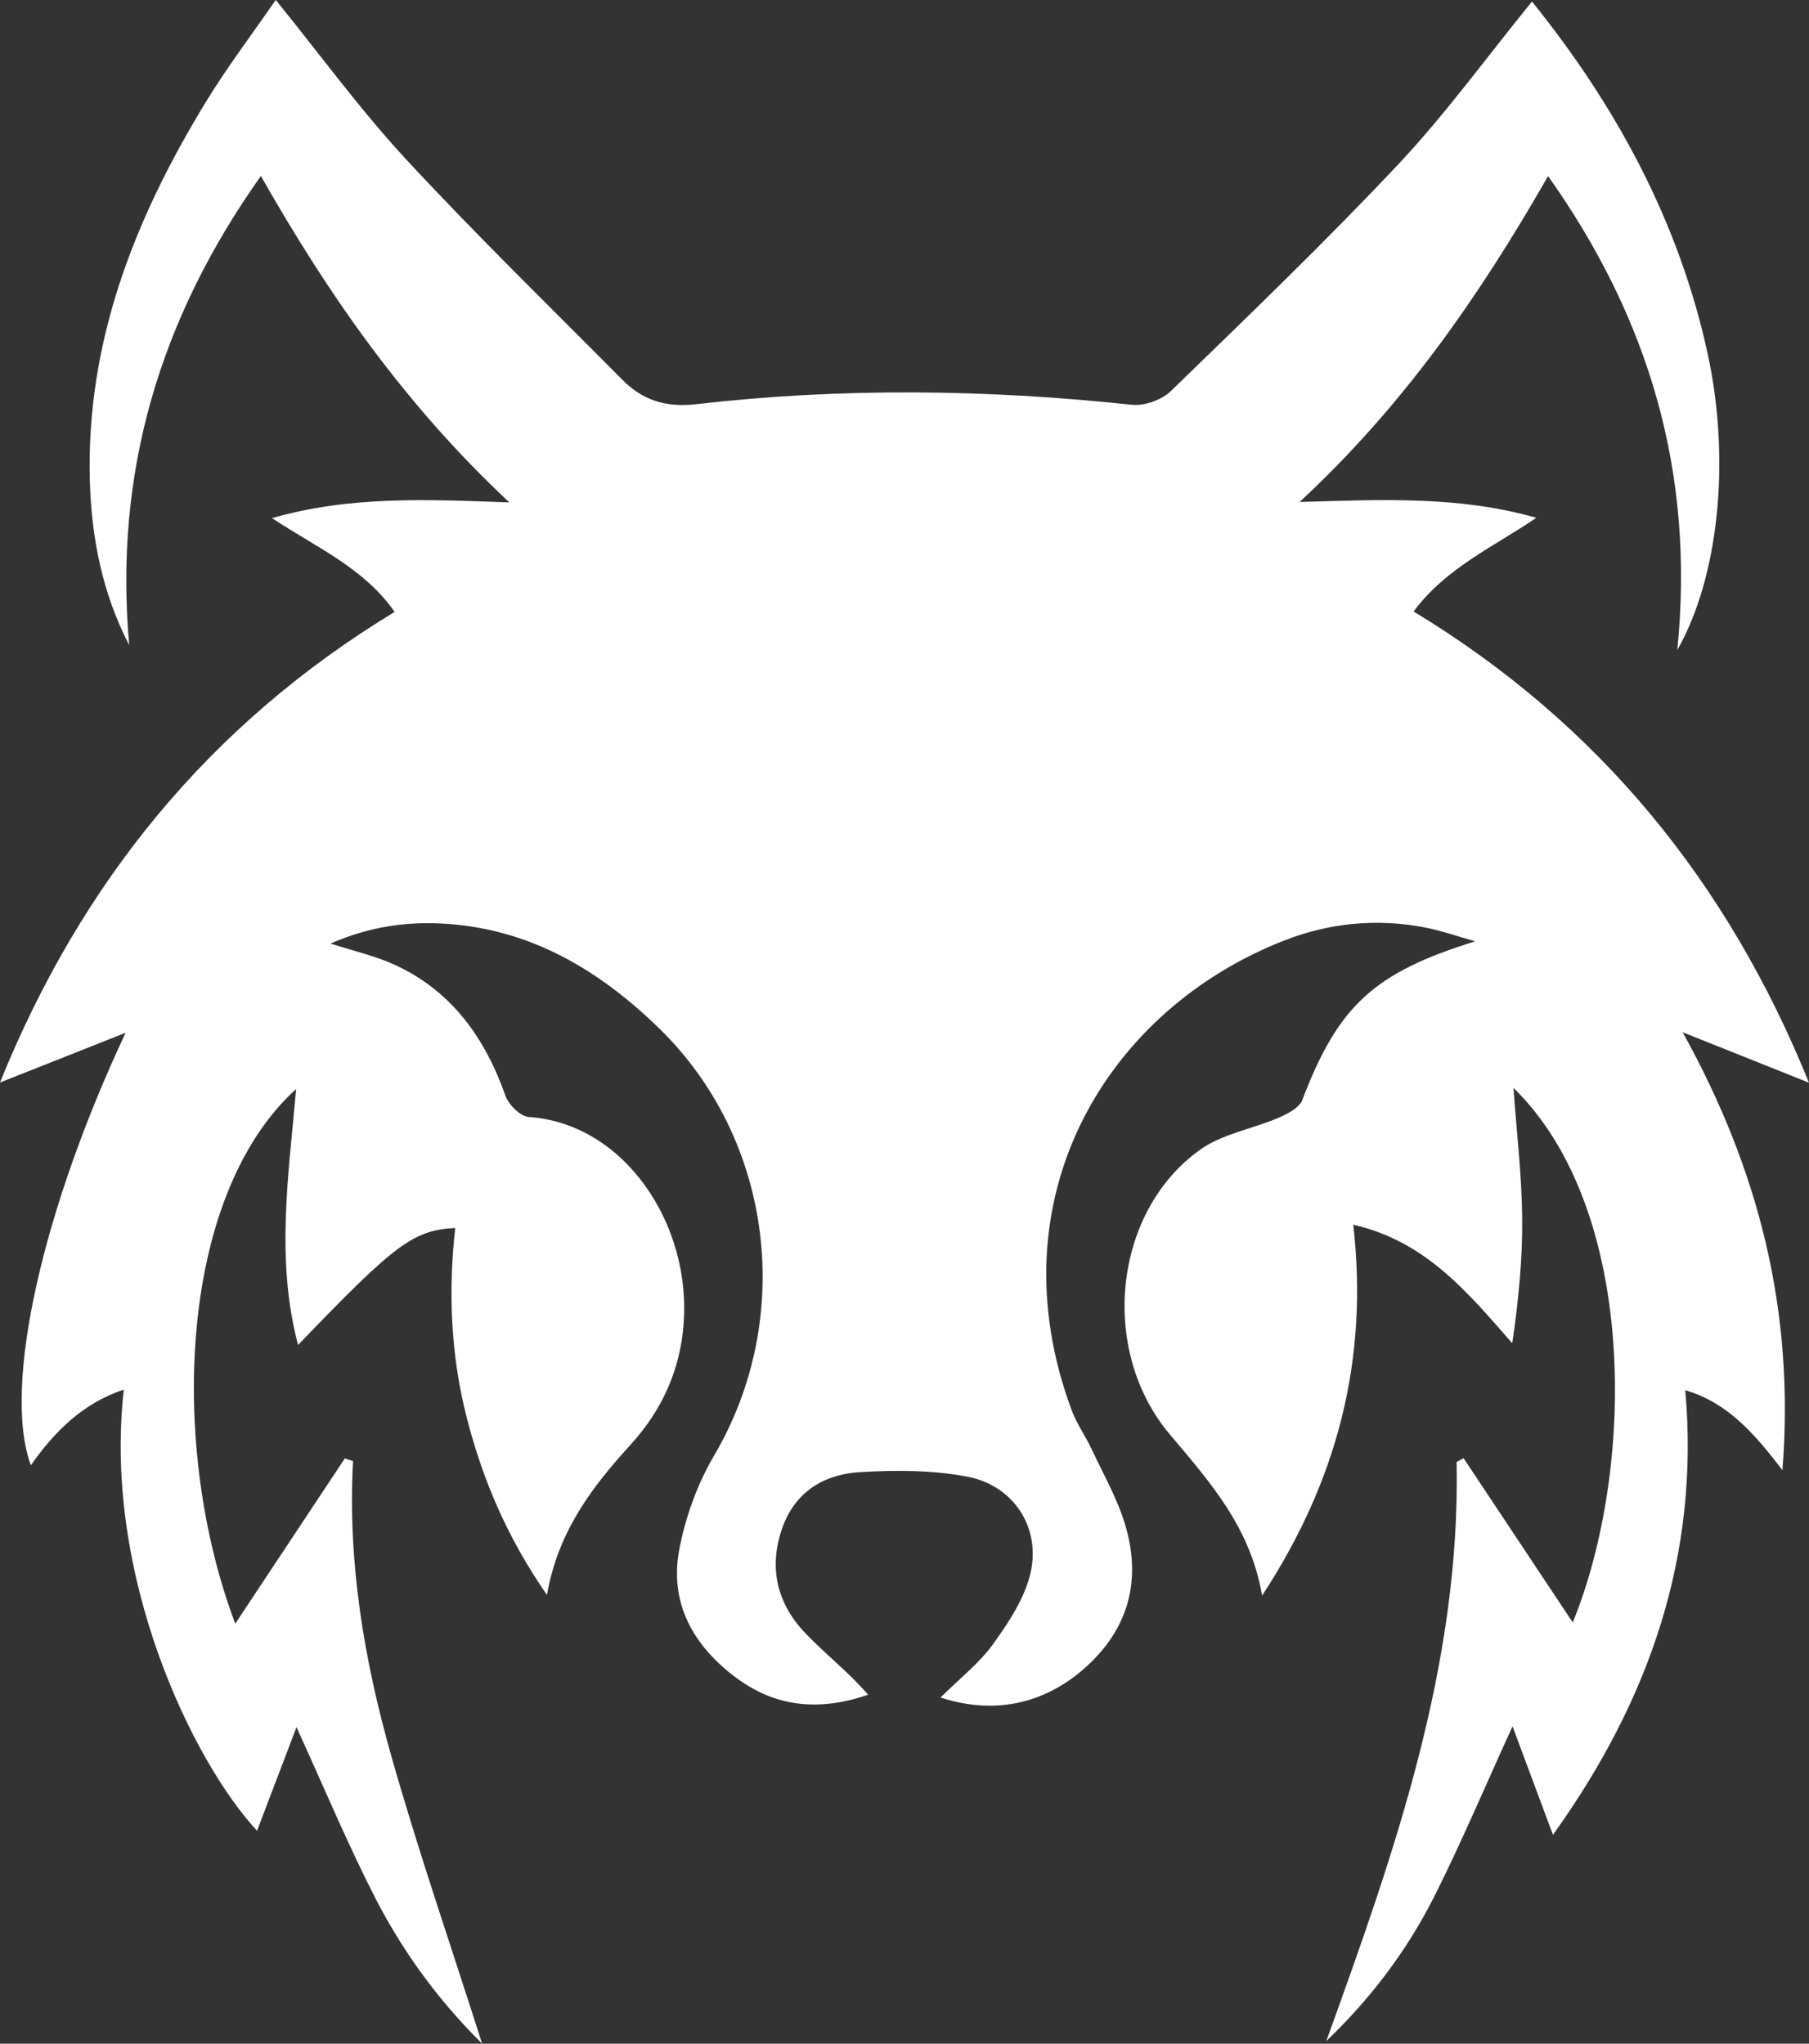 <?xml version="1.0" encoding="UTF-8"?>
<svg id="Layer_1" data-name="Layer 1" xmlns="http://www.w3.org/2000/svg" viewBox="0 0 348.52 393.77">
  <rect x="0" y="0" width="348.52" height="393.77" fill="#333333" stroke="none"/>
  <defs>
    <style>
      .cls-1 {
        fill: #fff;
      }
    </style>
  </defs>
  <path class="cls-1" d="M243.17,307.49c-2.29-13.41-10.26-22.14-17.86-31.2-13.61-16.21-10.83-42.89,5.96-54.81,4.29-3.04,10.04-3.96,15.02-6.1,1.74-.75,4.02-1.91,4.6-3.43,6.94-18.21,13.85-24.55,33.33-30.58-3.33-.93-6.62-2.1-10-2.73-9.06-1.68-18.01-.82-26.56,2.48-34.31,13.27-56.39,49.54-41.22,90.53,.97,2.63,2.66,4.99,3.86,7.54,2.25,4.81,4.95,9.51,6.46,14.55,3.07,10.22,.97,19.46-7.02,26.97-7.96,7.48-17.87,9.84-28.54,6.36,3.61-3.6,7.45-6.57,10.16-10.34,3.02-4.2,6.12-8.89,7.21-13.8,1.93-8.69-3.34-16.69-12.11-18.39-6.73-1.31-13.86-1.3-20.75-.9-6.87,.4-12.5,3.74-14.97,10.69-2.64,7.41-1.18,14.32,4.09,19.99,3.93,4.21,8.59,7.74,12.42,12.22-9.85,3.36-18.28,2.26-25.96-3.68-8.04-6.21-12.33-14.33-10.41-24.38,1.19-6.25,3.51-12.61,6.73-18.09,15.59-26.53,11.35-60.93-10.71-82.34-11.43-11.1-24.52-18.94-40.85-20.05-7.52-.51-14.82,.49-22.36,3.8,4.62,1.5,8.7,2.4,12.4,4.11,10.97,5.07,17.36,14.08,21.3,25.25,.61,1.72,2.87,3.95,4.5,4.06,18.38,1.25,31.28,20.6,29.82,39.83-.68,8.97-4.18,16.67-10.24,23.33-7.33,8.05-13.93,16.58-16.1,28.92-7.66-11.05-12.37-22.17-15.43-34.08-3.1-12.05-3.61-24.27-2.24-36.62-8.1,.45-11.51,3-30.28,22.55-4.36-16.59-1.8-32.81-.37-49.33-22.91,20.8-24.46,69.32-11.73,103.02,6.91-10.41,14.01-21.13,21.11-31.84,.53,.17,1.06,.35,1.58,.52-1.06,19.48,2.15,38.43,7.41,56.94,5.21,18.36,11.46,36.44,17.46,55.3-8.59-8.51-15.34-17.84-20.6-28.1-5.28-10.3-9.74-21.01-15.16-32.87-2.71,7.12-5.18,13.61-7.6,19.95-12.3-13.22-29.74-48.95-25.67-85-7.96,2.68-13.3,8.05-17.91,14.58-5.57-15.2,2.38-49.57,18.26-83.33-7.92,3.14-15.85,6.28-24.21,9.59,15.52-38.36,40.2-68.94,76.04-90.68-5.94-8.5-15.01-12.36-23.63-18.07,15.07-4.31,29.75-3.6,45.73-3.03-19.97-18.67-34.69-39.68-47.87-62.89-19.58,27.6-28.32,57.29-25.37,90.4-5.15-9.95-7.26-20.58-7.58-31.59-.77-26.84,8.66-50.63,22.32-73.03,4.13-6.77,8.96-13.12,13.49-19.7,8.69,10.71,16.35,21.26,25.15,30.75,13.46,14.53,27.68,28.36,41.63,42.43,3.93,3.96,8.32,5.39,14.32,4.7,27.91-3.21,55.88-2.86,83.83,.12,2.42,.26,5.76-.92,7.52-2.63,14.81-14.38,29.71-28.69,43.84-43.72,9.09-9.67,16.93-20.52,25.74-31.34,16.18,20.08,28.29,42.33,33.84,67.83,4.47,20.56,2.15,43.06-5.84,57.1,3.39-34.03-5.35-63.7-24.9-91.3-13.19,23.04-27.79,44.15-47.87,62.79,15.92-.45,30.64-1.21,45.61,3.05-8.39,5.69-17.39,9.64-23.65,18.05,35.87,21.74,60.6,52.32,76.17,90.79-8.39-3.35-16.36-6.54-24.33-9.72,14.62,26.42,21.63,53.57,19.22,84.38-5.53-7.25-10.68-13.05-18.72-15.41,2.82,31.95-6.99,59.86-25.49,85.67-2.62-7.03-5.05-13.55-7.79-20.91-5.39,11.8-9.87,22.44-15.05,32.73-5.24,10.43-12.25,19.71-20.83,27.91,13.08-36.19,25.88-72.35,25.11-111.58,.45-.24,.89-.48,1.34-.72,7.1,10.68,14.2,21.37,21.03,31.64,12.02-29.34,12.66-79.5-11.42-102.99,.62,8.66,1.59,16.78,1.68,24.92,.09,8.04-.72,16.1-1.91,24.29-8.65-9.89-16.68-19.64-30.63-22.85,2.94,25.88-2.94,49.12-17.58,71.49Z"/>
</svg>